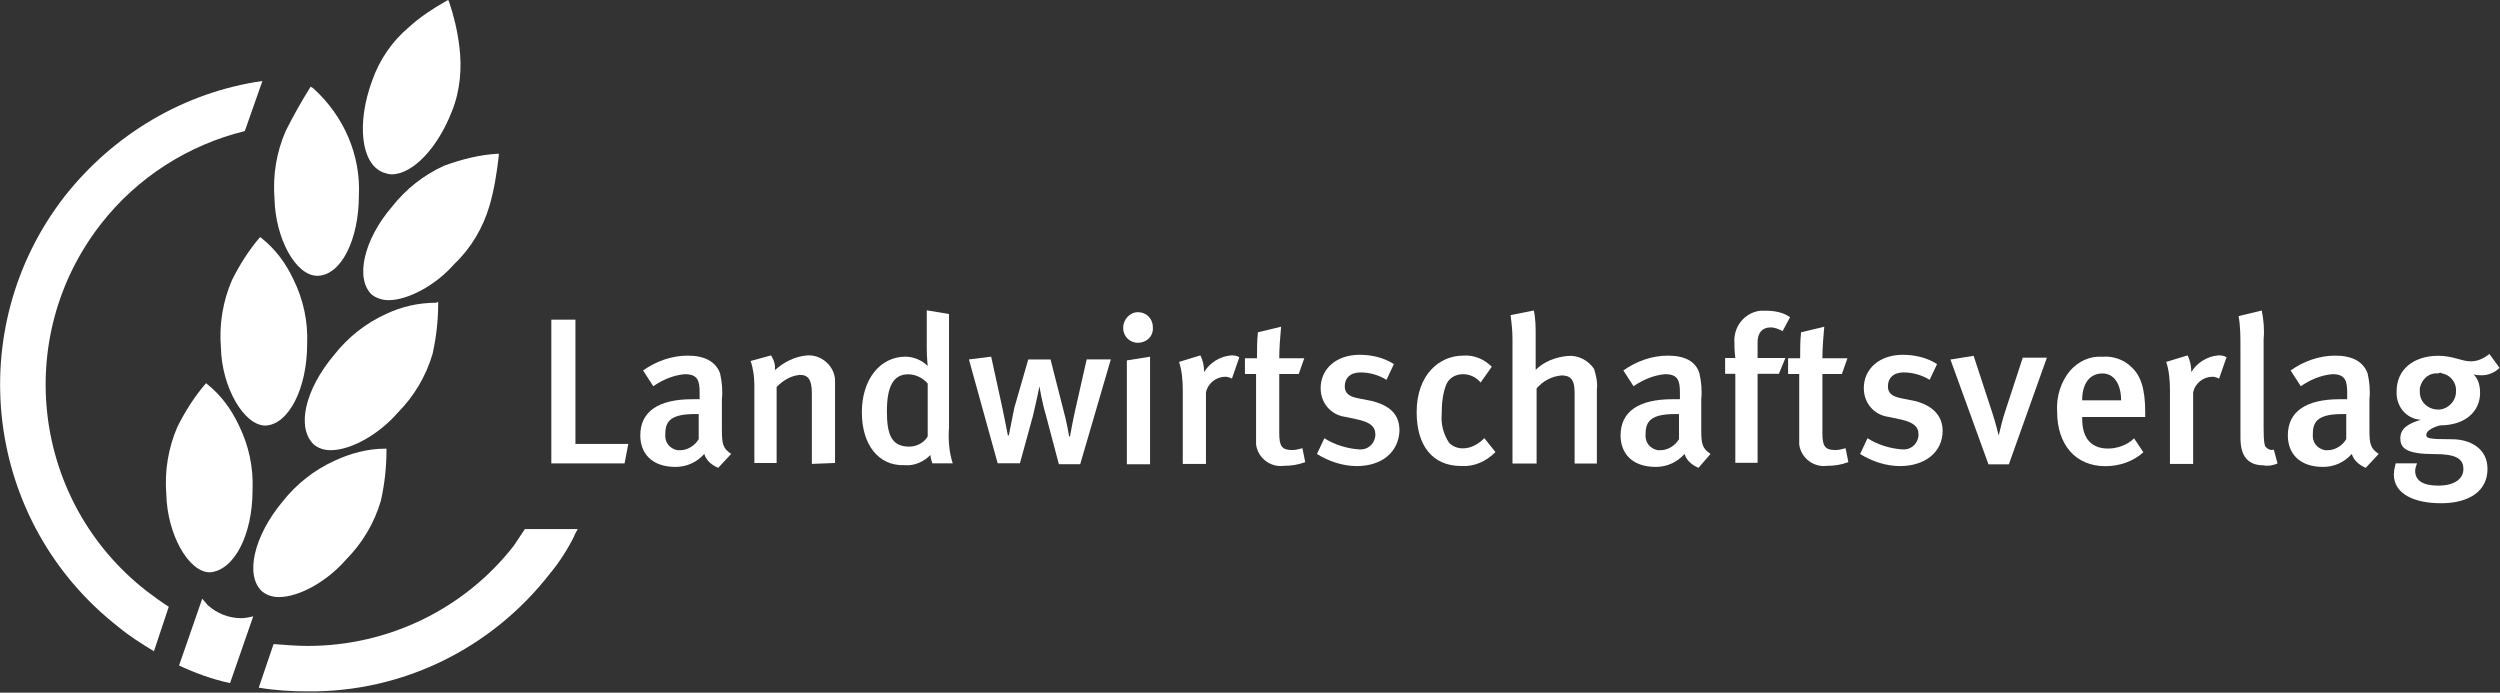 <svg enable-background="new 0 0 269.6 74.7" viewBox="0 0 269.6 74.7" xmlns="http://www.w3.org/2000/svg"><rect x="0" y="0" width="269.6" height="74.7" fill="#333333" stroke="none"/><g fill="#fff"><path d="m34.1.8c-.7 1.4-1.6 2.8-2.6 4-6.3 8.1-15.9 12.8-26.1 12.7-1.8 0-3.5-.1-5.3-.4l1.6-4.7c1.3.1 2.5.2 3.7.2 8.7 0 16.9-4 22.2-10.8.4-.6.8-1.2 1.2-1.8h5.7s-.4.7-.4.8z" transform="translate(27.803 57.057)"/><path d="m10.9 15.4c-9.6 12.3-7.4 30 4.9 39.6.8.6 1.6 1.2 2.4 1.7l-1.6 4.8c-1.3-.8-2.6-1.6-3.8-2.6-14.5-11.3-17-32.1-5.8-46.5 5.3-6.7 12.9-11.2 21.3-12.4l-1.9 5.4c-6.1 1.5-11.6 5-15.5 10z" transform="translate(0 8.733)"/><path d="m7.9 15.5h-7.9v-15.5h2.6v13.4h5.7z" transform="translate(59.455 34.472)"/><path d="m8.4 12.1c-.7-.3-1.3-.8-1.5-1.5-.8.9-1.9 1.4-3.1 1.4-2.6 0-3.8-1.5-3.8-3.4 0-2.6 2-3.9 5.6-3.9h.8v-.7c0-1.3-.2-2-1.6-2-1.2.1-2.4.6-3.4 1.3l-1.1-1.7c1.4-1 3.1-1.6 4.8-1.6 1.8 0 3 .6 3.5 1.9.2.9.3 1.8.2 2.8v3.3c0 1.5.1 2 1 2.6zm-2.5-5.8c-2.5 0-3.2.7-3.2 2.1-.1.9.4 1.6 1.3 1.8h.3c.8 0 1.6-.5 2-1.2v-2.7s-.2 0-.4 0z" transform="translate(69.049 38.352)"/><path d="m6.6 11.7v-7.6c0-1.5-.4-2-1.3-2-1 .1-1.8.6-2.5 1.3v8.2h-2.4v-8.3c0-.9-.1-1.8-.4-2.7l2.2-.6c.3.5.5 1 .4 1.6 1-.9 2.2-1.5 3.5-1.6 1.5-.1 2.9 1.1 3 2.6v.5 8.5z" transform="translate(80.951 38.327)"/><path d="m7.6 16.5c-.1-.3-.2-.6-.2-.9-.7.7-1.7 1.2-2.8 1.1-2.8.1-4.6-2.2-4.6-5.7 0-3.6 2-6 4.7-6 .9 0 1.8.4 2.4 1 0 0-.1-.9-.1-1.9v-4.1l2.4.4v12.2c-.1 1.3 0 2.7.4 3.9zm-.5-8.6c-.5-.6-1.3-1-2.1-1-1.6 0-2.3 1.3-2.3 4 0 2.5.5 3.8 2.4 3.8.8 0 1.6-.4 2-1.1z" transform="translate(92.943 33.464)"/><path d="m12 11.6h-2.3l-1.4-5.3c-.4-1.3-.7-3.1-.7-3.1s-.2 1.1-.7 3.2l-1.4 5.1h-2.4l-3.1-11.2 2.4-.3 1.2 5.5c.3 1.4.6 3 .6 3h.1c.2-1 .4-2 .6-3l1.5-5.2h2.4l1.3 5.1c.5 1.8.7 3.2.7 3.2h.1s.3-1.7.6-3l1.2-5.3h2.6z" transform="translate(104.488 38.462)"/><path d="m1.6 3.3c-.9 0-1.6-.7-1.6-1.6s.7-1.7 1.6-1.7 1.6.7 1.6 1.6c.1 1-.7 1.7-1.6 1.7zm-1.2 13v-11.1l2.5-.4v11.6h-2.5z" transform="translate(121.121 33.665)"/><path d="m5.7 2.5c-.2-.1-.5-.2-.7-.2-1 0-1.9.7-2.1 1.7v7.7h-2.5v-8c0-1-.1-2.1-.4-3l2.3-.7c.3.6.4 1.2.4 1.8.6-1 1.7-1.7 2.9-1.8.3 0 .6 0 .9.2z" transform="translate(127.151 38.327)"/><path d="m4.2 15c-1.4.2-2.8-.8-3-2.3 0-.2 0-.4 0-.6v-7h-1.2v-1.7h1.3c0-.9 0-1.9.1-2.8l2.5-.6c-.1 1.1-.2 2.3-.2 3.4h2.7l-.6 1.7h-2.1v6.4c0 1.4.3 1.8 1.4 1.8.4 0 .7-.1 1.1-.2l.3 1.5c-.8.3-1.5.4-2.3.4z" transform="translate(134.255 35.233)"/><path d="m4.4 12c-1.5 0-3-.5-4.3-1.3l.8-1.7c1.1.7 2.4 1.1 3.7 1.2.9.1 1.7-.5 1.8-1.5v-.1c0-.9-.6-1.3-1.8-1.6l-1.4-.3c-1.6-.2-2.7-1.5-2.7-3.1 0-2.1 1.7-3.6 4.2-3.6 1.3 0 2.6.3 3.7 1l-.8 1.7c-.8-.5-1.8-.8-2.8-.8-1.1 0-1.7.6-1.7 1.5 0 .7.4 1.1 1.5 1.3l1.5.3c2.3.6 2.9 1.8 2.9 3.2-.1 2.3-1.9 3.8-4.6 3.8z" transform="translate(141.919 38.261)"/><path d="m4.8 11.9c-3.1 0-4.8-2.2-4.8-5.8 0-4.1 2.5-6.1 5-6.1 1.2-.1 2.3.4 3.1 1.2l-1.2 1.7c-.5-.6-1.2-.9-1.9-.9-.8 0-1.5.4-1.8 1.1-.4 1-.5 2.1-.5 3.2-.1 1.1.2 2.2.8 3.1.4.4.9.6 1.5.6.9 0 1.7-.5 2.3-1.1l1.2 1.5c-1 1-2.3 1.6-3.7 1.5z" transform="translate(152.772 38.352)"/><path d="m6.9 16.5v-7.7c0-1.4-.5-1.8-1.4-1.8-1.1.1-2 .6-2.7 1.4v8.1h-2.6v-13.5c0-.8-.1-1.7-.2-2.5l2.5-.5c.2.9.2 1.8.2 2.7v2.4 1.3c.9-.9 2.2-1.4 3.5-1.5 1.1-.1 2.2.5 2.8 1.4.2.7.4 1.4.3 2.2v8z" transform="translate(162.906 33.485)"/><path d="m8.4 12.1c-.7-.3-1.3-.8-1.5-1.5-.8.9-1.9 1.4-3.1 1.4-2.6 0-3.8-1.5-3.8-3.4 0-2.6 2-3.9 5.6-3.9h.8v-.7c0-1.3-.2-2-1.6-2-1.2.1-2.4.6-3.4 1.3l-1.1-1.7c1.4-1 3.1-1.6 4.8-1.6 1.8 0 3 .6 3.4 1.9.2.9.3 1.8.2 2.8v3.3c0 1.5.1 2 1 2.6zm-2.5-5.8c-2.5 0-3.2.7-3.2 2.1-.1.9.4 1.6 1.3 1.8h.3c.8 0 1.6-.5 2-1.2v-2.7s-.2 0-.4 0z" transform="translate(174.763 38.352)"/><path d="m6.2 2.2c-.4-.2-.8-.4-1.3-.4-.9 0-1.4.6-1.4 1.6v1.7h3l-.7 1.7h-2.3v9.6h-2.4v-9.6h-1.1v-1.7h1.1s-.1-.6-.1-1.7c-.1-1.7 1.1-3.2 2.8-3.4h.6c1 0 1.9.2 2.6.7z" transform="translate(186.037 33.508)"/><path d="m4.2 15c-1.4.2-2.8-.8-3-2.3 0-.2 0-.4 0-.6v-7h-1.2v-1.7h1.3c0-.9 0-1.9.1-2.8l2.5-.6c-.1 1.1-.2 2.3-.2 3.4h2.7l-.6 1.7h-2.1v6.4c0 1.4.3 1.8 1.4 1.8.4 0 .7-.1 1.1-.2l.3 1.5c-.8.3-1.5.4-2.3.4z" transform="translate(192.828 35.233)"/><path d="m4.4 12c-1.5 0-3-.5-4.3-1.3l.8-1.7c1.1.7 2.4 1.1 3.7 1.2.9.1 1.7-.5 1.8-1.5v-.1c0-.9-.6-1.3-1.8-1.6l-1.4-.3c-1.6-.2-2.7-1.5-2.7-3.1 0-2.1 1.7-3.6 4.2-3.6 1.3 0 2.6.3 3.7 1l-.8 1.7c-.8-.5-1.8-.8-2.8-.8-1.1 0-1.7.6-1.7 1.5 0 .7.4 1.1 1.5 1.3l1.5.3c2.2.6 2.9 1.9 2.9 3.2 0 2.3-1.9 3.8-4.6 3.8z" transform="translate(200.493 38.261)"/><path d="m6.3 11.7h-2.2l-4.1-11.3 2.5-.4 2 6.1c.4 1.2.7 2.5.7 2.5.2-.8.4-1.7.7-2.6l1.9-5.8h2.6z" transform="translate(210.336 38.372)"/><path d="m2.7 6.6v.2c0 1.6.6 3.2 2.8 3.2 1 0 2.1-.4 2.8-1.1l1 1.5c-1.1 1-2.6 1.5-4.1 1.5-3.2 0-5.2-2.3-5.2-5.9-.1-1.6.4-3.2 1.4-4.4.9-1 2.1-1.6 3.5-1.5 1.1-.1 2.3.3 3.1 1.1 1 .9 1.5 2.3 1.5 4.9v.5zm2.2-4.7c-1.4 0-2.2 1.1-2.2 2.9h4.2c0-1.8-.8-2.9-2-2.9z" transform="translate(221.84 38.372)"/><path d="m5.7 2.5c-.2-.1-.5-.2-.7-.2-1 0-1.9.7-2.1 1.7v7.7h-2.5v-8c0-1-.1-2.1-.4-3l2.3-.7c.3.6.4 1.2.4 1.8.6-1 1.7-1.7 2.9-1.8.3 0 .6 0 .9.2z" transform="translate(233.608 38.327)"/><path d="m2.7 16.7c-2.5 0-2.5-2.2-2.5-3.2v-9.6c0-1.1 0-2.2-.2-3.3l2.5-.6c.2 1 .3 2.1.2 3.1v9.6c0 1.5.1 1.8.2 2 .3.3.6.4.9.3l.4 1.5c-.5.2-1 .3-1.5.2z" transform="translate(241.409 33.485)"/><path d="m8.4 12.1c-.7-.3-1.3-.8-1.5-1.5-.8.9-1.9 1.4-3.1 1.4-2.6 0-3.8-1.5-3.8-3.4 0-2.6 2-3.9 5.6-3.9h.8v-.7c0-1.3-.2-2-1.6-2-1.2.1-2.4.6-3.4 1.3l-1.1-1.7c1.4-1 3.1-1.6 4.8-1.6 1.8 0 3 .6 3.5 1.9.2.9.3 1.8.2 2.8v3.3c0 1.5.1 2 1 2.6zm-2.5-5.8c-2.5 0-3.2.7-3.2 2.1-.1.9.4 1.6 1.3 1.8h.3c.8 0 1.6-.5 2-1.2v-2.7s-.2 0-.4 0z" transform="translate(246.72 38.352)"/><path d="m9.5 2.3c-.3 0-.6 0-.9-.1.5.5.7 1.2.7 2 0 2-1.6 3.5-4.3 3.5-.8.2-1.5.6-1.5 1s.2.5 2.8.5c1.8 0 3.8.9 3.8 3.2 0 2.4-2 3.7-5 3.7-2.9 0-5.1-1-5.1-3.1 0-.4.1-.8.2-1.2h2.3c-.1.3-.2.5-.2.8 0 1.1.9 1.6 2.5 1.6 1.7 0 2.7-.7 2.7-1.8 0-1.2-1-1.6-3.1-1.6-3 0-3.7-.6-3.7-1.7s.9-1.6 2.2-2c-1.6-.1-2.7-1.5-2.6-3.1 0-2.3 1.8-3.8 4.5-3.8 1.6 0 2.5.6 3.5.6.7 0 1.4-.3 2-.8l1.1 1.5c-.5.5-1.2.8-1.9.8zm-4.7-.2c-1-.1-1.8.6-2 1.6v.4c0 1.1.9 1.9 2 1.9 1 0 1.9-.9 1.9-1.9.1-.9-.5-1.8-1.5-2-.1-.1-.3-.1-.4 0z" transform="translate(258.152 38.169)"/><path d="m9.6 12c-1.5 3.9-4.2 6.8-6.5 6.8-.3 0-.6-.1-.9-.2-2.4-.9-2.9-5.3-1.2-9.9.8-2.3 2.2-4.3 4-5.8 1.2-1.1 2.6-2 4-2.8l.2-.1.1.2c.5 1.5.9 3.1 1.1 4.8.3 2.3.1 4.8-.8 7z" transform="translate(39.133)"/><path d="m9.3 11.5c0 4.8-2 8.7-4.5 8.8-2.3 0-4.7-4.1-4.8-8.4-.2-2.5.2-5 1.2-7.3.8-1.6 1.8-3.2 3-4.6h.1l.1.1c1.5 1.2 2.6 2.7 3.4 4.4 1.1 2.2 1.6 4.6 1.5 7z" transform="translate(23.823 25.594)"/><path d="m9.1 11.7c0 4.8-1.9 8.6-4.4 8.7h-.1c-2.3 0-4.5-4-4.6-8.3-.2-2.5.2-5 1.2-7.3.8-1.6 1.7-3.2 2.7-4.8.1.1.2.1.3.2 3.3 3 5.1 7.2 4.9 11.5z" transform="translate(29.603 9.339)"/><path d="m9.3 11.5c0 4.9-2 8.7-4.6 8.9-2.3 0-4.6-4.1-4.7-8.4-.2-2.5.2-5 1.2-7.3.8-1.6 1.8-3.2 3-4.6l.1-.1.1.1c1.5 1.2 2.6 2.7 3.4 4.4 1.1 2.2 1.6 4.6 1.5 7z" transform="translate(17.936 41.319)"/><path d="m5.5 9.1c-1.9-.4-3.8-1.1-5.5-1.9l2.5-7.2s.5.6.6.7c1 .9 2.3 1.4 3.6 1.4.4 0 .9-.1 1.3-.2z" transform="translate(19.309 64.566)"/><path d="m14.4 0v.2c0 1.8-.2 3.6-.6 5.4-.7 2.4-2 4.6-3.8 6.4-2 2.3-5 4-7.2 4-.7 0-1.3-.2-1.8-.6-1.9-1.8-1-5.9 2.2-9.7 1.5-1.9 3.4-3.4 5.6-4.4 1.7-.8 3.5-1.2 5.4-1.2z" transform="translate(32.852 32.548)"/><path d="m14.6 0v.2c-.2 1.8-.5 3.7-1 5.4-.7 2.4-2 4.6-3.8 6.3-2 2.3-5 3.9-7.1 3.9-.6 0-1.3-.2-1.8-.6-1.8-1.7-.9-5.9 2.2-9.5 1.5-1.9 3.4-3.4 5.6-4.4 1.9-.7 3.9-1.2 5.9-1.3z" transform="translate(39.191 16.571)"/><path d="m14.4 0v.2c0 1.8-.2 3.6-.6 5.4-.7 2.4-2 4.6-3.8 6.4-2 2.3-5 4-7.2 4-.7 0-1.3-.2-1.8-.6-1.9-1.7-.9-6 2.2-9.7 1.5-1.9 3.4-3.4 5.6-4.4 1.7-.8 3.6-1.3 5.4-1.3z" transform="translate(27.277 48.387)"/></g></svg>